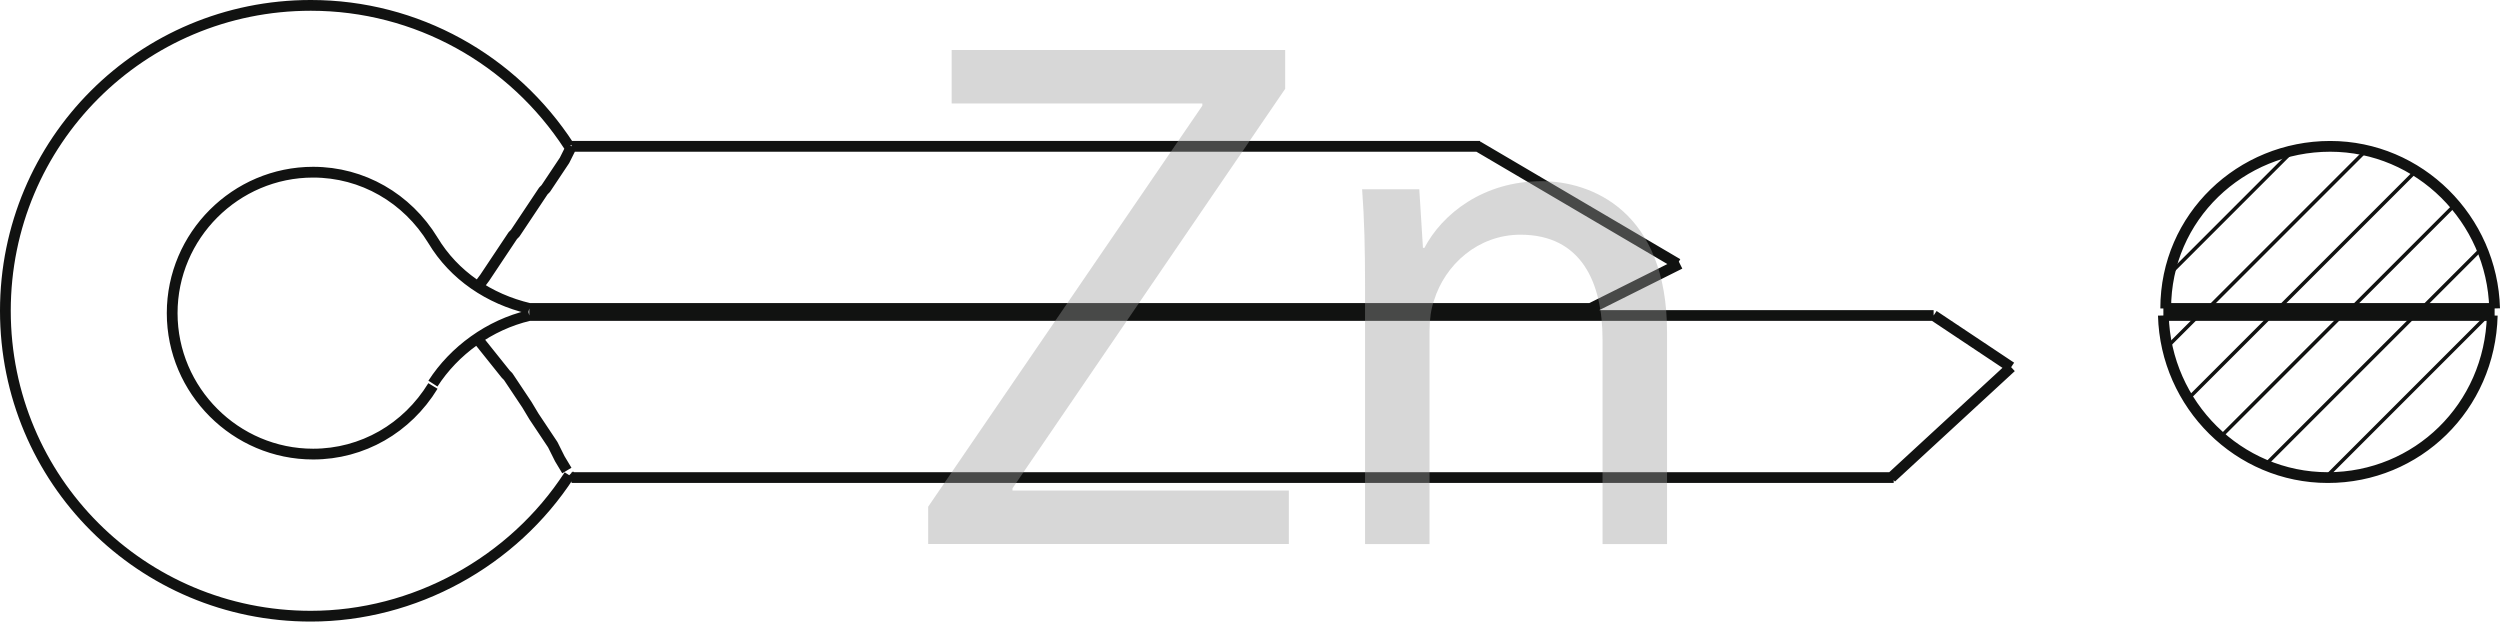 <?xml version="1.0" encoding="UTF-8"?>
<svg id="_Слой_1" data-name="Слой 1" xmlns="http://www.w3.org/2000/svg" viewBox="0 0 245.577 61.057">
  <defs>
    <style>
      .cls-1 {
        fill: #9b9b9b;
      }

      .cls-2 {
        stroke-width: 1.057px;
      }

      .cls-2, .cls-3 {
        fill: none;
        stroke: #111211;
        stroke-linejoin: bevel;
      }

      .cls-3 {
        stroke-width: .352px;
      }

      .cls-4 {
        opacity: .4;
      }
    </style>
  </defs>
  <path class="cls-3" d="M225.202,14.836l-12.231,12.231m19.385-12.231l-15.462,15.462m-.923,.692l-3,3m24.231-17.077l-13.385,13.385m-.692,.692l-8.077,8.077m26.077-18.923l-10.154,10.154m-.923,.692l-12,12m25.615-18.462l-5.769,5.769m-.692,.692l-14.538,14.538m21.692-14.538l-15.923,15.923"/>
  <path class="cls-2" d="M56.144,46.913H186.018M51.99,30.99H189.941m-137.951-.692h104.49M56.144,14.375h89.259m19.615,11.538l-8.769,4.385m-11.077-15.923l19.615,11.538m25.154,5.077l7.615,5.077m0,0l-11.769,10.846m59.261-15.923h-32.538m32.538-.692h-32.538M55.913,14.375h0C50.375,5.836,40.913,.528,30.529,.528,13.913,.528,.528,13.913,.528,30.529s13.385,30,30,30c10.154,0,19.846-5.308,25.385-13.846m-3.923-15.692h0c-3.923,.923-7.385,3.462-9.462,6.692m0-14.077h0c2.077,3.462,5.538,5.769,9.462,6.692m-9.462-6.692h0c-2.538-4.154-6.923-6.692-11.769-6.692-7.615,0-13.846,6.231-13.846,13.846s6.231,13.846,13.846,13.846c4.846,0,9.231-2.538,11.769-6.692m202.52-7.615h0c-.231-8.769-7.385-15.923-16.154-15.923s-16.154,6.923-16.154,15.923m-.231,.692h0c.231,8.769,7.385,15.923,16.154,15.923s15.923-6.923,16.154-15.923M56.144,46.913h0l-.231-.231h0m-.231-.462l-.692-1.154-.692-1.385-.923-1.385-.923-1.385-.692-1.154-.923-1.385-.923-1.385-.231-.231-.923-1.154-.923-1.154-.923-1.154m-0-5.077l.692-.923,.923-1.385,.923-1.385,.923-1.385,.231-.231,.923-1.385,.923-1.385,.923-1.385,.231-.231,.923-1.385,.923-1.385,.692-1.385"/>
  <g class="cls-4">
    <path class="cls-1" d="M91.178,49.769L118.108,10.381v-.216h-24.626V4.909h32.763v3.816l-26.787,39.243v.216h27.146v5.257h-35.427v-3.672Z"/>
    <path class="cls-1" d="M134.09,28.023c0-3.601-.072-6.553-.288-9.433h5.616l.36,5.761h.144c1.729-3.312,5.761-6.553,11.521-6.553,4.824,0,12.312,2.88,12.312,14.834v20.81h-6.336v-20.09c0-5.616-2.089-10.297-8.065-10.297-4.176,0-7.416,2.952-8.496,6.48-.288,.792-.433,1.872-.433,2.952v20.954h-6.336V28.023Z"/>
  </g>
</svg>